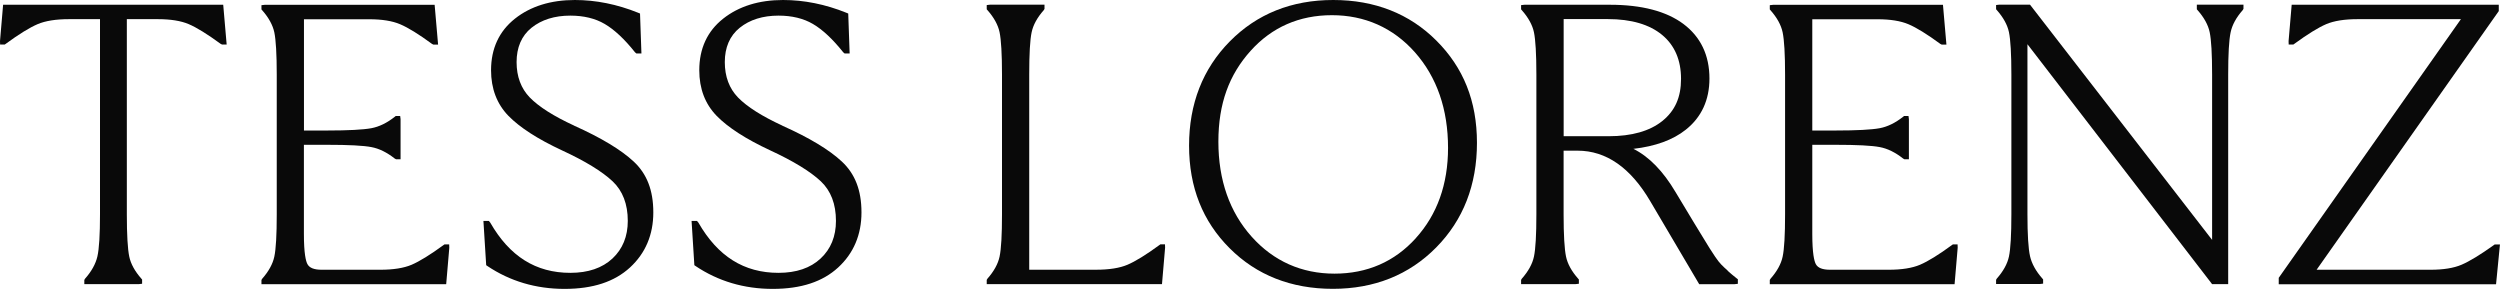 <svg xmlns="http://www.w3.org/2000/svg" fill="none" viewBox="0 0 225 26" height="26" width="225">
<path fill="#090909" d="M0.28 0.424L0 3.702L0.01 4.005H0.433L0.514 3.948C1.701 3.076 2.669 2.479 3.392 2.171C4.095 1.873 5.043 1.724 6.209 1.724H9V19.29C9 21.109 8.924 22.385 8.766 23.078C8.613 23.747 8.241 24.421 7.656 25.081L7.589 25.192V25.572H12.494L12.79 25.538V25.158L12.724 25.081C12.138 24.416 11.771 23.752 11.634 23.097C11.491 22.419 11.415 21.138 11.415 19.29V1.724H14.206C15.347 1.724 16.284 1.873 16.982 2.171C17.7 2.475 18.668 3.076 19.86 3.948L19.977 4.005H20.399L20.089 0.424H0.29H0.28Z"></path>
<path fill="#090909" d="M40.004 21.995L39.922 22.053C38.73 22.924 37.763 23.521 37.044 23.829C36.341 24.128 35.394 24.277 34.228 24.277H28.951C28.273 24.277 27.856 24.113 27.672 23.776C27.525 23.507 27.351 22.814 27.351 21.042V13.032H29.435C31.365 13.032 32.71 13.099 33.428 13.239C34.121 13.369 34.824 13.715 35.526 14.269L35.649 14.336H36.051V10.721L36.016 10.442H35.613L35.532 10.509C34.834 11.063 34.121 11.409 33.418 11.539C32.684 11.674 31.345 11.746 29.44 11.746H27.357V1.733H33.234C34.375 1.733 35.313 1.883 36.01 2.181C36.729 2.484 37.696 3.081 38.888 3.957L39.005 4.015H39.428L39.117 0.434H23.827L23.531 0.467V0.848L23.598 0.925C24.183 1.589 24.55 2.258 24.688 2.908C24.83 3.587 24.907 4.867 24.907 6.716V19.294C24.907 21.143 24.835 22.424 24.688 23.102C24.55 23.752 24.183 24.421 23.598 25.086L23.531 25.196V25.577H40.157L40.437 22.298L40.426 21.995H40.004Z"></path>
<path fill="#090909" d="M51.678 11.308C49.839 10.461 48.494 9.609 47.679 8.771C46.895 7.962 46.493 6.894 46.493 5.589C46.493 4.284 46.931 3.225 47.837 2.498C48.744 1.772 49.92 1.406 51.326 1.406C52.528 1.406 53.573 1.656 54.423 2.157C55.289 2.662 56.206 3.519 57.148 4.703L57.276 4.814H57.729L57.602 1.218L57.428 1.146C55.539 0.385 53.623 0 51.739 0C49.574 0 47.756 0.563 46.345 1.68C44.919 2.811 44.195 4.371 44.195 6.321C44.195 7.977 44.72 9.358 45.759 10.427C46.773 11.467 48.387 12.511 50.567 13.527C52.656 14.49 54.194 15.433 55.136 16.319C56.043 17.176 56.501 18.37 56.501 19.881C56.501 21.273 56.038 22.409 55.121 23.266C54.204 24.123 52.931 24.556 51.331 24.556C48.224 24.556 45.866 23.073 44.119 20.031L43.997 19.886H43.508L43.757 23.867L43.869 23.945C45.897 25.307 48.23 26 50.807 26C53.384 26 55.309 25.35 56.7 24.074C58.09 22.794 58.798 21.128 58.798 19.116C58.798 17.104 58.208 15.636 57.036 14.543C55.9 13.484 54.097 12.396 51.678 11.313V11.308Z"></path>
<path fill="#090909" d="M70.417 11.308C68.579 10.461 67.234 9.609 66.419 8.771C65.635 7.962 65.232 6.894 65.232 5.589C65.232 4.284 65.67 3.225 66.577 2.498C67.483 1.772 68.66 1.406 70.066 1.406C71.268 1.406 72.312 1.656 73.163 2.157C74.029 2.662 74.945 3.519 75.888 4.703L76.015 4.814H76.468L76.341 1.218L76.168 1.146C74.283 0.385 72.368 0 70.478 0C68.309 0 66.495 0.563 65.084 1.68C63.658 2.807 62.935 4.371 62.935 6.321C62.935 7.981 63.459 9.358 64.499 10.427C65.512 11.467 67.127 12.511 69.307 13.527C71.4 14.495 72.933 15.433 73.876 16.319C74.782 17.176 75.236 18.37 75.236 19.881C75.236 21.273 74.772 22.414 73.855 23.266C72.939 24.123 71.665 24.556 70.066 24.556C66.959 24.556 64.6 23.073 62.853 20.031L62.731 19.886H62.242L62.492 23.867L62.604 23.945C64.631 25.307 66.964 26 69.541 26C72.118 26 74.044 25.35 75.434 24.074C76.825 22.794 77.533 21.128 77.533 19.116C77.533 17.104 76.942 15.636 75.771 14.543C74.64 13.484 72.837 12.396 70.412 11.313L70.417 11.308Z"></path>
<path fill="#090909" d="M104.432 21.993L104.35 22.051C103.163 22.922 102.196 23.519 101.472 23.827C100.769 24.126 99.822 24.275 98.656 24.275H92.63V6.709C92.63 4.86 92.701 3.58 92.849 2.896C92.987 2.242 93.353 1.577 93.939 0.913L94.005 0.802V0.422H89.1L88.805 0.456V0.836L88.871 0.913C89.457 1.577 89.823 2.242 89.961 2.896C90.103 3.58 90.18 4.865 90.18 6.709V19.288C90.18 21.131 90.109 22.412 89.961 23.096C89.823 23.75 89.457 24.415 88.871 25.079L88.805 25.189V25.57H104.579L104.859 22.291L104.849 21.988H104.427L104.432 21.993Z"></path>
<path fill="#090909" d="M119.989 0C116.25 0 113.123 1.252 110.683 3.726C108.248 6.191 107.016 9.349 107.016 13.104C107.016 16.858 108.243 19.92 110.668 22.341C113.092 24.768 116.22 25.995 119.953 25.995C123.687 25.995 126.819 24.744 129.259 22.269C131.694 19.805 132.926 16.637 132.926 12.858C132.926 9.079 131.699 6.075 129.274 3.654C126.85 1.228 123.722 0 119.989 0ZM127.42 21.441C125.505 23.555 123.045 24.628 120.101 24.628C117.157 24.628 114.625 23.511 112.649 21.302C110.663 19.082 109.654 16.204 109.654 12.752C109.654 9.301 110.632 6.711 112.557 4.573C114.473 2.445 116.933 1.367 119.877 1.367C122.821 1.367 125.383 2.494 127.344 4.708C129.32 6.942 130.324 9.835 130.324 13.31C130.324 16.579 129.346 19.314 127.42 21.436V21.441Z"></path>
<path fill="#090909" d="M155.51 24.372C155.266 24.156 155.067 23.968 154.909 23.804C154.761 23.655 154.578 23.419 154.364 23.106C154.145 22.784 153.982 22.533 153.87 22.35C153.758 22.163 153.544 21.816 153.233 21.311C152.923 20.81 152.673 20.391 152.474 20.069L150.804 17.296C149.683 15.399 148.41 14.095 147.004 13.396C148.985 13.17 150.569 12.592 151.721 11.673C153.137 10.547 153.85 8.997 153.85 7.066C153.85 4.972 153.06 3.321 151.507 2.156C149.974 1.01 147.748 0.428 144.89 0.428H137.194L136.898 0.461V0.842L136.965 0.919C137.55 1.583 137.917 2.247 138.055 2.902C138.197 3.581 138.274 4.861 138.274 6.71V19.289C138.274 21.137 138.202 22.418 138.055 23.096C137.917 23.751 137.55 24.416 136.965 25.08L136.898 25.191V25.571H141.803L142.099 25.537V25.157L142.033 25.08C141.447 24.416 141.08 23.751 140.943 23.096C140.8 22.418 140.724 21.137 140.724 19.289V13.56H141.987C144.559 13.56 146.759 15.096 148.532 18.124L152.928 25.576H156.111L156.407 25.542V25.133L156.3 25.051C156.009 24.82 155.739 24.598 155.495 24.377L155.51 24.372ZM140.734 1.718H144.712C146.805 1.718 148.451 2.199 149.591 3.143C150.722 4.077 151.293 5.41 151.293 7.095C151.293 8.78 150.743 9.974 149.612 10.888C148.481 11.798 146.856 12.26 144.783 12.26H140.729V1.718H140.734Z"></path>
<path fill="#090909" d="M175.759 21.995L175.677 22.053C174.49 22.924 173.523 23.521 172.799 23.829C172.097 24.128 171.149 24.277 169.983 24.277H164.706C164.028 24.277 163.611 24.113 163.427 23.776C163.28 23.507 163.106 22.814 163.106 21.042V13.032H165.19C167.12 13.032 168.465 13.099 169.183 13.239C169.876 13.369 170.579 13.715 171.282 14.269L171.399 14.336H171.801V10.721L171.765 10.442H171.363L171.282 10.509C170.579 11.063 169.871 11.409 169.168 11.539C168.434 11.674 167.095 11.746 165.19 11.746H163.106V1.733H168.979C170.12 1.733 171.057 1.883 171.76 2.181C172.479 2.484 173.446 3.081 174.638 3.957L174.755 4.015H175.178L174.867 0.434H159.577L159.281 0.467V0.848L159.347 0.925C159.933 1.589 160.3 2.253 160.437 2.908C160.58 3.587 160.657 4.867 160.657 6.716V19.294C160.657 21.143 160.585 22.424 160.437 23.102C160.3 23.757 159.933 24.421 159.347 25.086L159.281 25.196V25.577H175.912L176.192 22.298L176.182 21.995H175.759Z"></path>
<path fill="#090909" d="M197.715 0.837L197.781 0.914C198.367 1.578 198.734 2.242 198.871 2.897C199.014 3.576 199.09 4.856 199.09 6.705V21.59L182.699 0.418H179.944L179.648 0.452V0.832L179.715 0.909C180.3 1.573 180.667 2.238 180.805 2.892C180.947 3.571 181.024 4.852 181.024 6.7V19.279C181.024 21.128 180.952 22.408 180.805 23.087C180.667 23.741 180.3 24.406 179.715 25.07L179.648 25.181V25.561H183.586L183.881 25.527V25.147L183.815 25.07C183.229 24.406 182.857 23.732 182.705 23.067C182.547 22.374 182.47 21.099 182.47 19.279V3.98L198.999 25.455L199.085 25.571H200.537V6.705C200.537 4.88 200.608 3.605 200.756 2.912C200.893 2.247 201.26 1.573 201.846 0.909L201.912 0.798V0.418H197.715V0.832V0.837Z"></path>
<path fill="#090909" d="M224.533 21.995L224.451 22.053C223.234 22.924 222.256 23.521 221.533 23.829C220.83 24.128 219.898 24.277 218.757 24.277H208.494L224.89 0.997V0.424H206.252L205.972 3.702L205.982 4.005H206.405L206.487 3.948C207.679 3.076 208.646 2.479 209.364 2.171C210.067 1.873 211.015 1.724 212.181 1.724H221.482L205.086 25.004V25.581H224.645L224.996 22H224.533V21.995Z"></path>
</svg>

